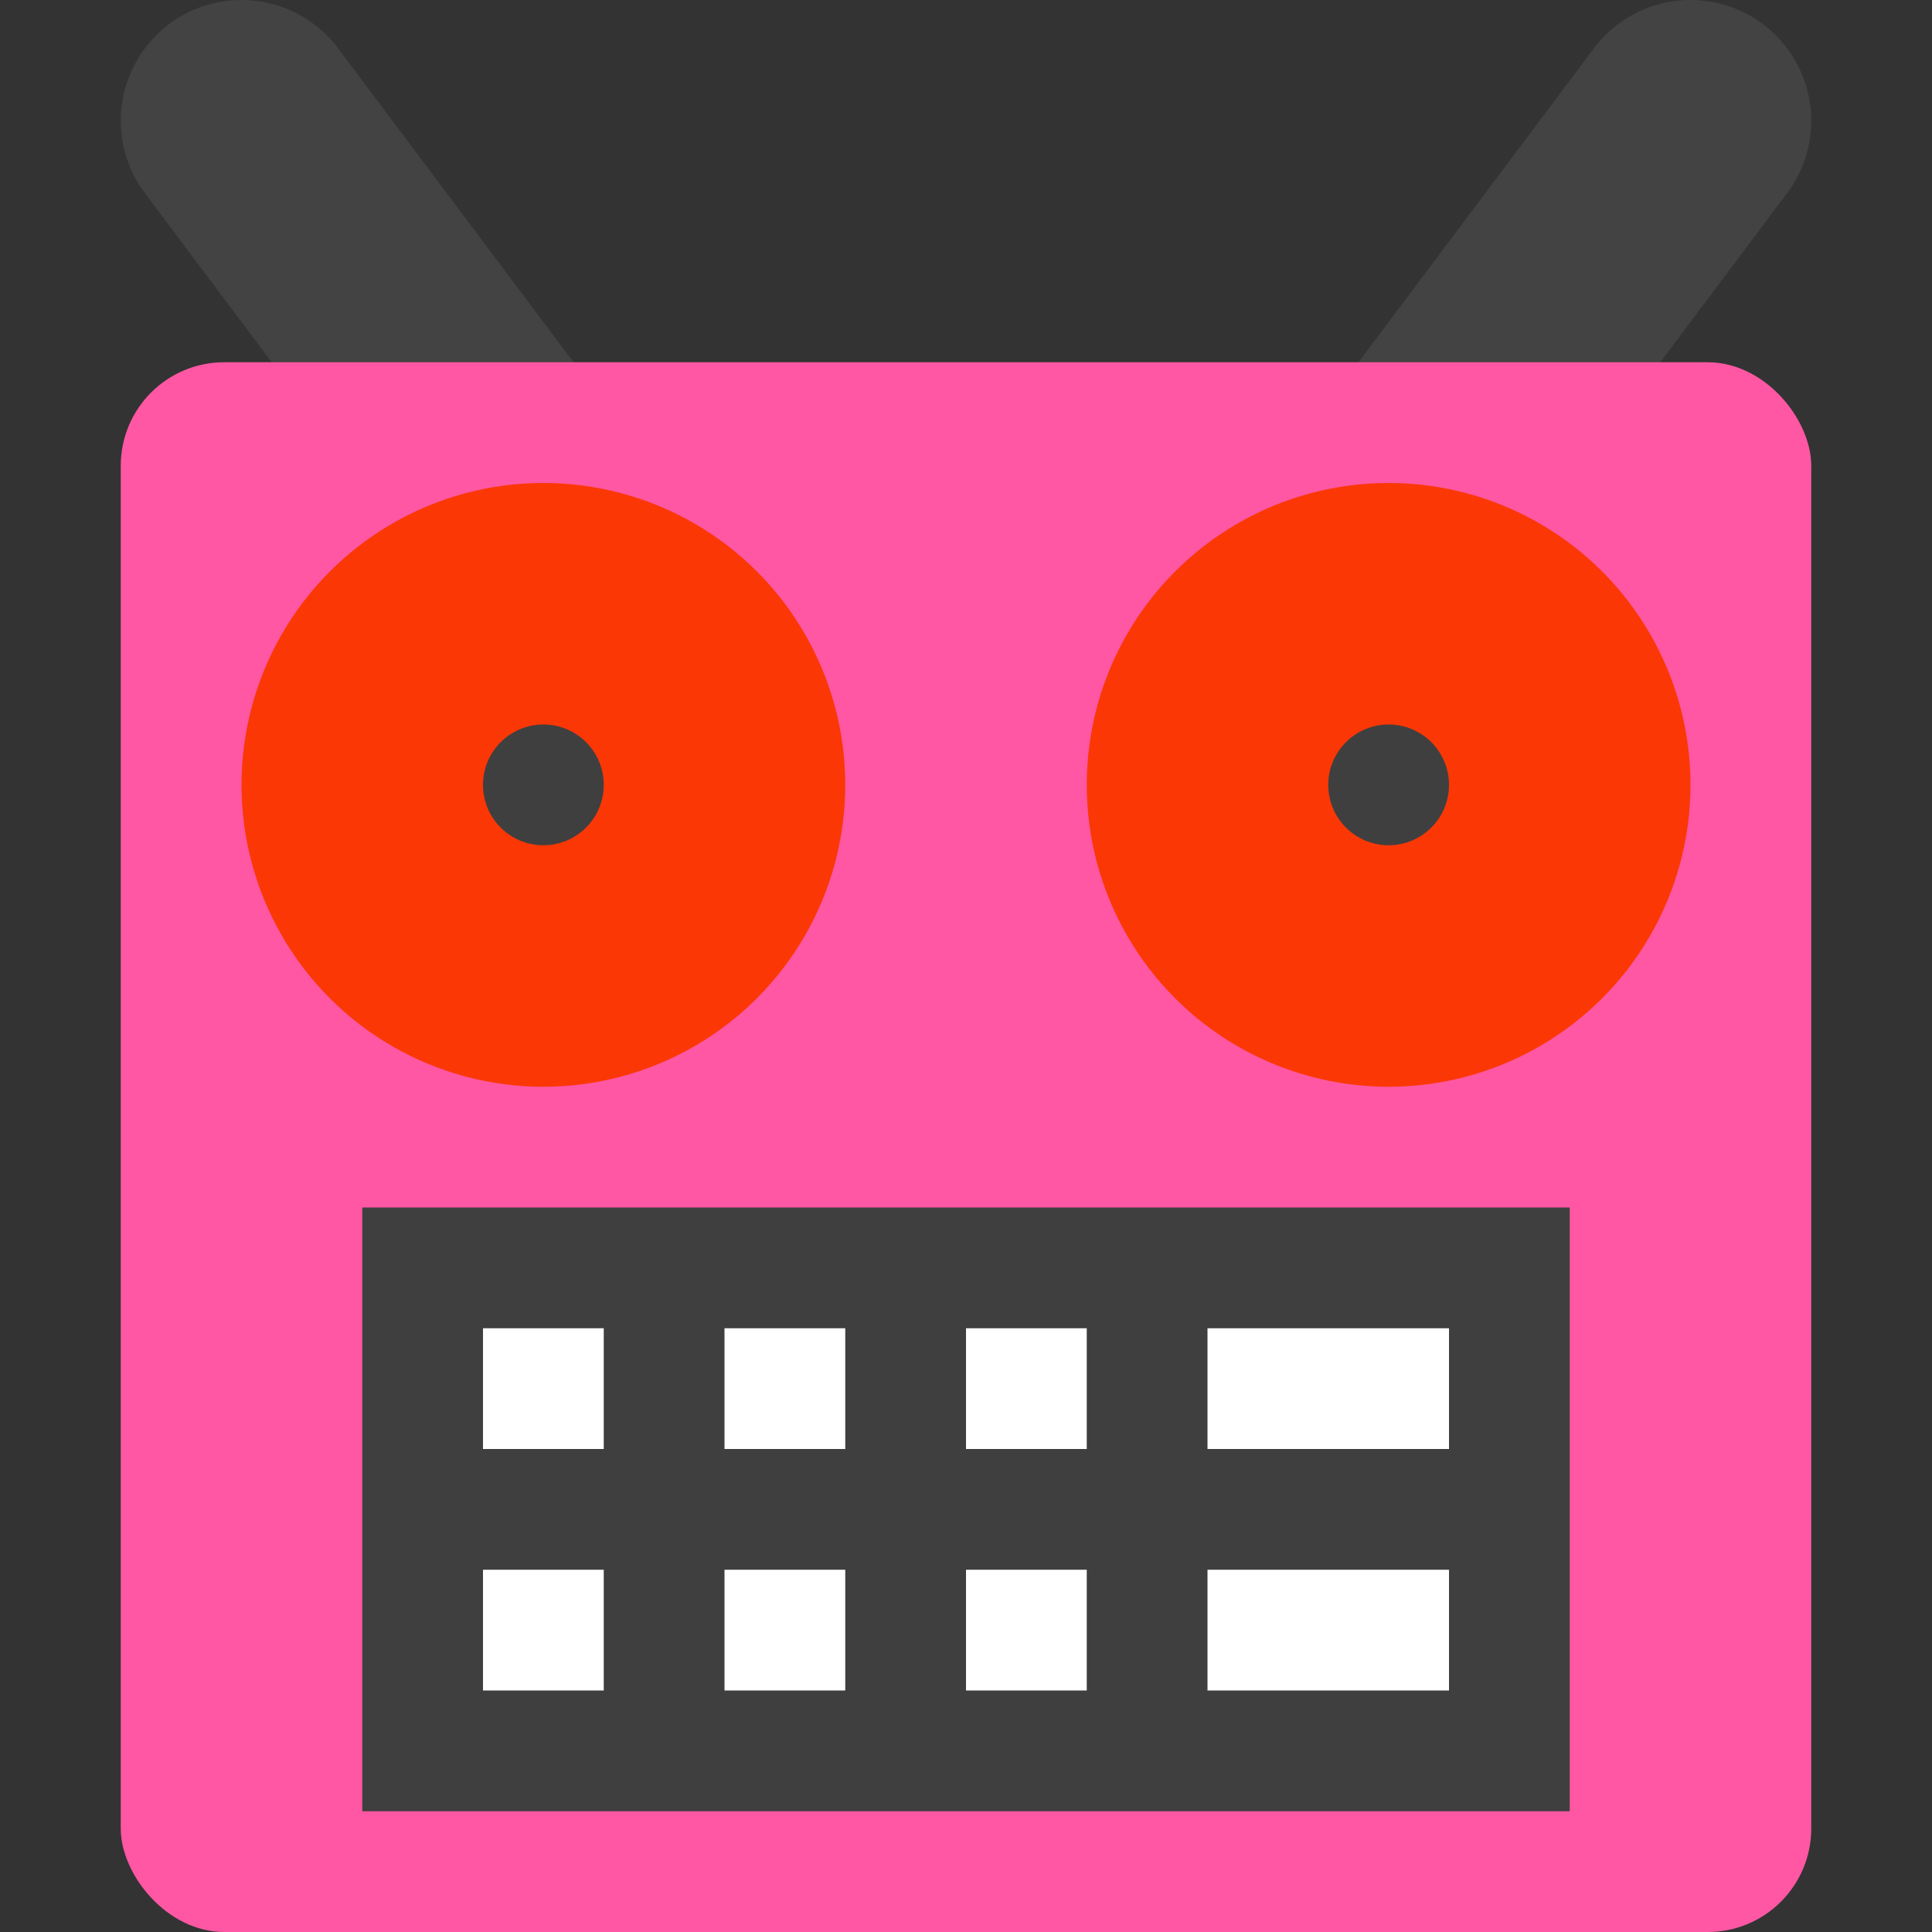 <svg width="16" height="16" version="1.1" xmlns="http://www.w3.org/2000/svg">
 <rect width="100%" height="100%" fill="#333333" stroke="none"/>
 <path d="m5 5-3-4" style="fill:none;stroke-linecap:round;stroke-linejoin:round;stroke-width:2;stroke:#434343"/>
 <path d="m11 5 3-4" style="fill:none;stroke-linecap:round;stroke-linejoin:round;stroke-width:2;stroke:#434343"/>
 <rect x="1" y="3" width="14" height="13" ry=".857" style="fill:#ff57a3"/>
 <rect x="3" y="10" width="10" height="5" style="fill:#3f3f3f"/>
 <circle cx="4.5" cy="6.5" r="2.5" style="fill:#fb3705"/>
 <circle cx="11.5" cy="6.5" r="2.5" style="fill:#fb3705"/>
 <circle cx="4.5" cy="6.5" r=".5" style="fill:#3f3f3f"/>
 <circle cx="11.5" cy="6.5" r=".5" style="fill:#3f3f3f"/>
 <path d="m4 11v1h1v-1h-1zm2 0v1h1v-1h-1zm2 0v1h1v-1h-1zm2 0v1h2v-1h-2zm-6 2v1h1v-1h-1zm2 0v1h1v-1h-1zm2 0v1h1v-1h-1zm2 0v1h2v-1h-2z" style="fill:#ffffff"/>
</svg>
